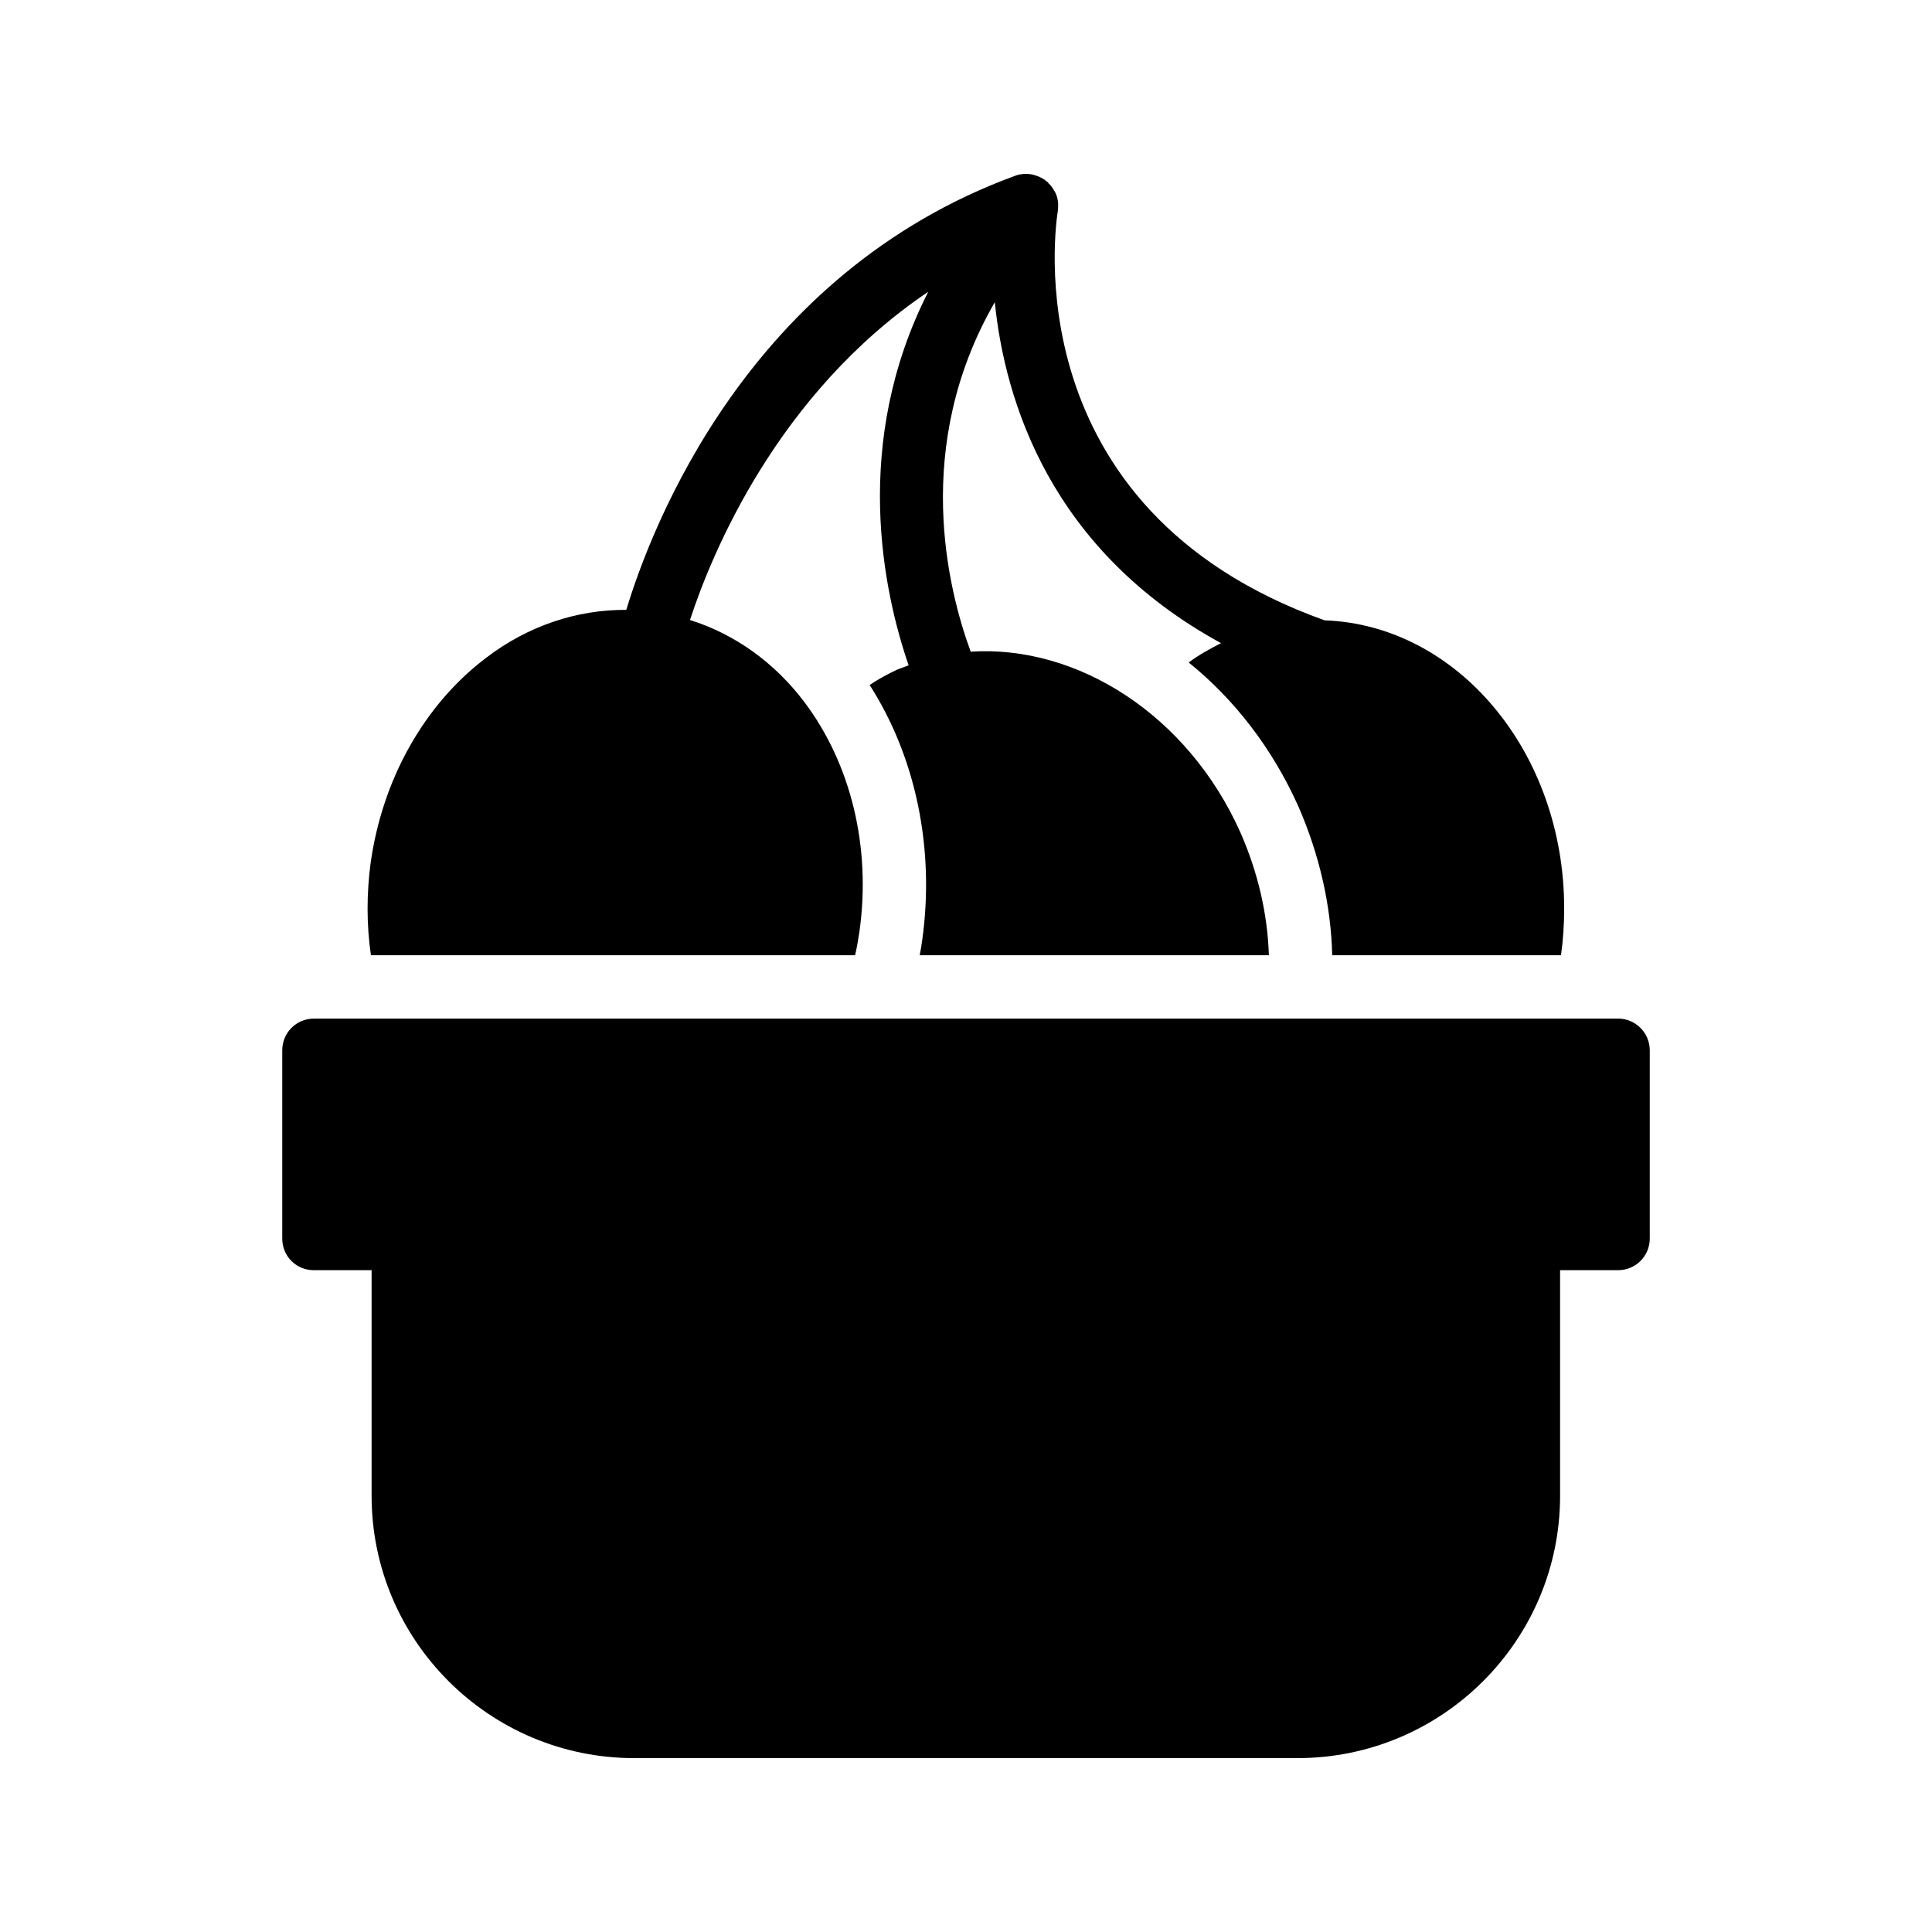 <?xml version="1.0" encoding="UTF-8"?>
<!-- Uploaded to: SVG Repo, www.svgrepo.com, Generator: SVG Repo Mixer Tools -->
<svg fill="#000000" width="800px" height="800px" version="1.1" viewBox="144 144 512 512" xmlns="http://www.w3.org/2000/svg">
 <g>
  <path d="m312.08 609.92h175.75c38.375 0 69.609-31.152 69.609-69.527v-59.781h15.367c4.617 0 8.398-3.695 8.398-8.398v-49.879c0-4.617-3.777-8.398-8.398-8.398l-345.61 0.004c-4.703 0-8.398 3.777-8.398 8.398v49.879c0 4.703 3.695 8.398 8.398 8.398h15.281v59.785c0 38.367 31.238 69.52 69.609 69.52z"/>
  <path d="m309.98 305.62c-13.016-0.082-26.031 4.199-37.113 12.68-16.457 12.426-27.543 32.242-30.648 54.41-1.09 8.23-1.09 16.457 0.082 24.434l128.3 0.004c0.504-2.098 0.84-4.199 1.176-6.383 3.106-22.25-2.266-44.336-14.609-60.711-7.977-10.578-18.559-18.055-30.312-21.746 5.711-17.551 23.176-60.039 63.145-86.992-20.402 40.137-11.922 79.434-5.207 99-1.008 0.418-2.098 0.754-3.106 1.176-2.519 1.176-4.953 2.519-7.223 4.031 12.258 19.145 17.297 43.41 13.938 67.594-0.168 1.344-0.418 2.688-0.672 4.031h92.531c-0.336-11-2.938-22.082-7.559-32.578-13.938-31.152-43.242-49.711-71.457-47.863-6.047-16.457-15.617-54.496 6.383-92.617 2.688 26.281 14.777 65.664 59.953 90.352-2.938 1.512-5.879 3.106-8.566 5.121 12.09 9.742 22.168 22.754 29.055 38.121 5.543 12.68 8.648 26.113 8.984 39.465h60.625c0.586-4.113 0.84-8.23 0.84-12.426 0-41.395-28.297-75.066-63.48-76.328-82.875-29.641-71.207-105.3-70.703-108.49 0.082-0.504 0.082-0.922 0.082-1.426v-0.586c-0.082-0.922-0.25-1.848-0.672-2.688-0.082-0.168-0.168-0.418-0.336-0.586-0.418-0.754-0.84-1.426-1.512-2.016-0.082-0.082-0.168-0.25-0.25-0.336 0 0-0.082-0.082-0.168-0.082-0.082-0.082-0.082-0.082-0.168-0.168-0.672-0.586-1.512-1.008-2.352-1.344-0.25-0.082-0.504-0.168-0.754-0.25-0.754-0.25-1.512-0.336-2.266-0.336h-0.586c-0.754 0.082-1.594 0.168-2.352 0.504-70.867 25.938-96.395 93.113-103.03 115.03z"/>
 </g>
</svg>